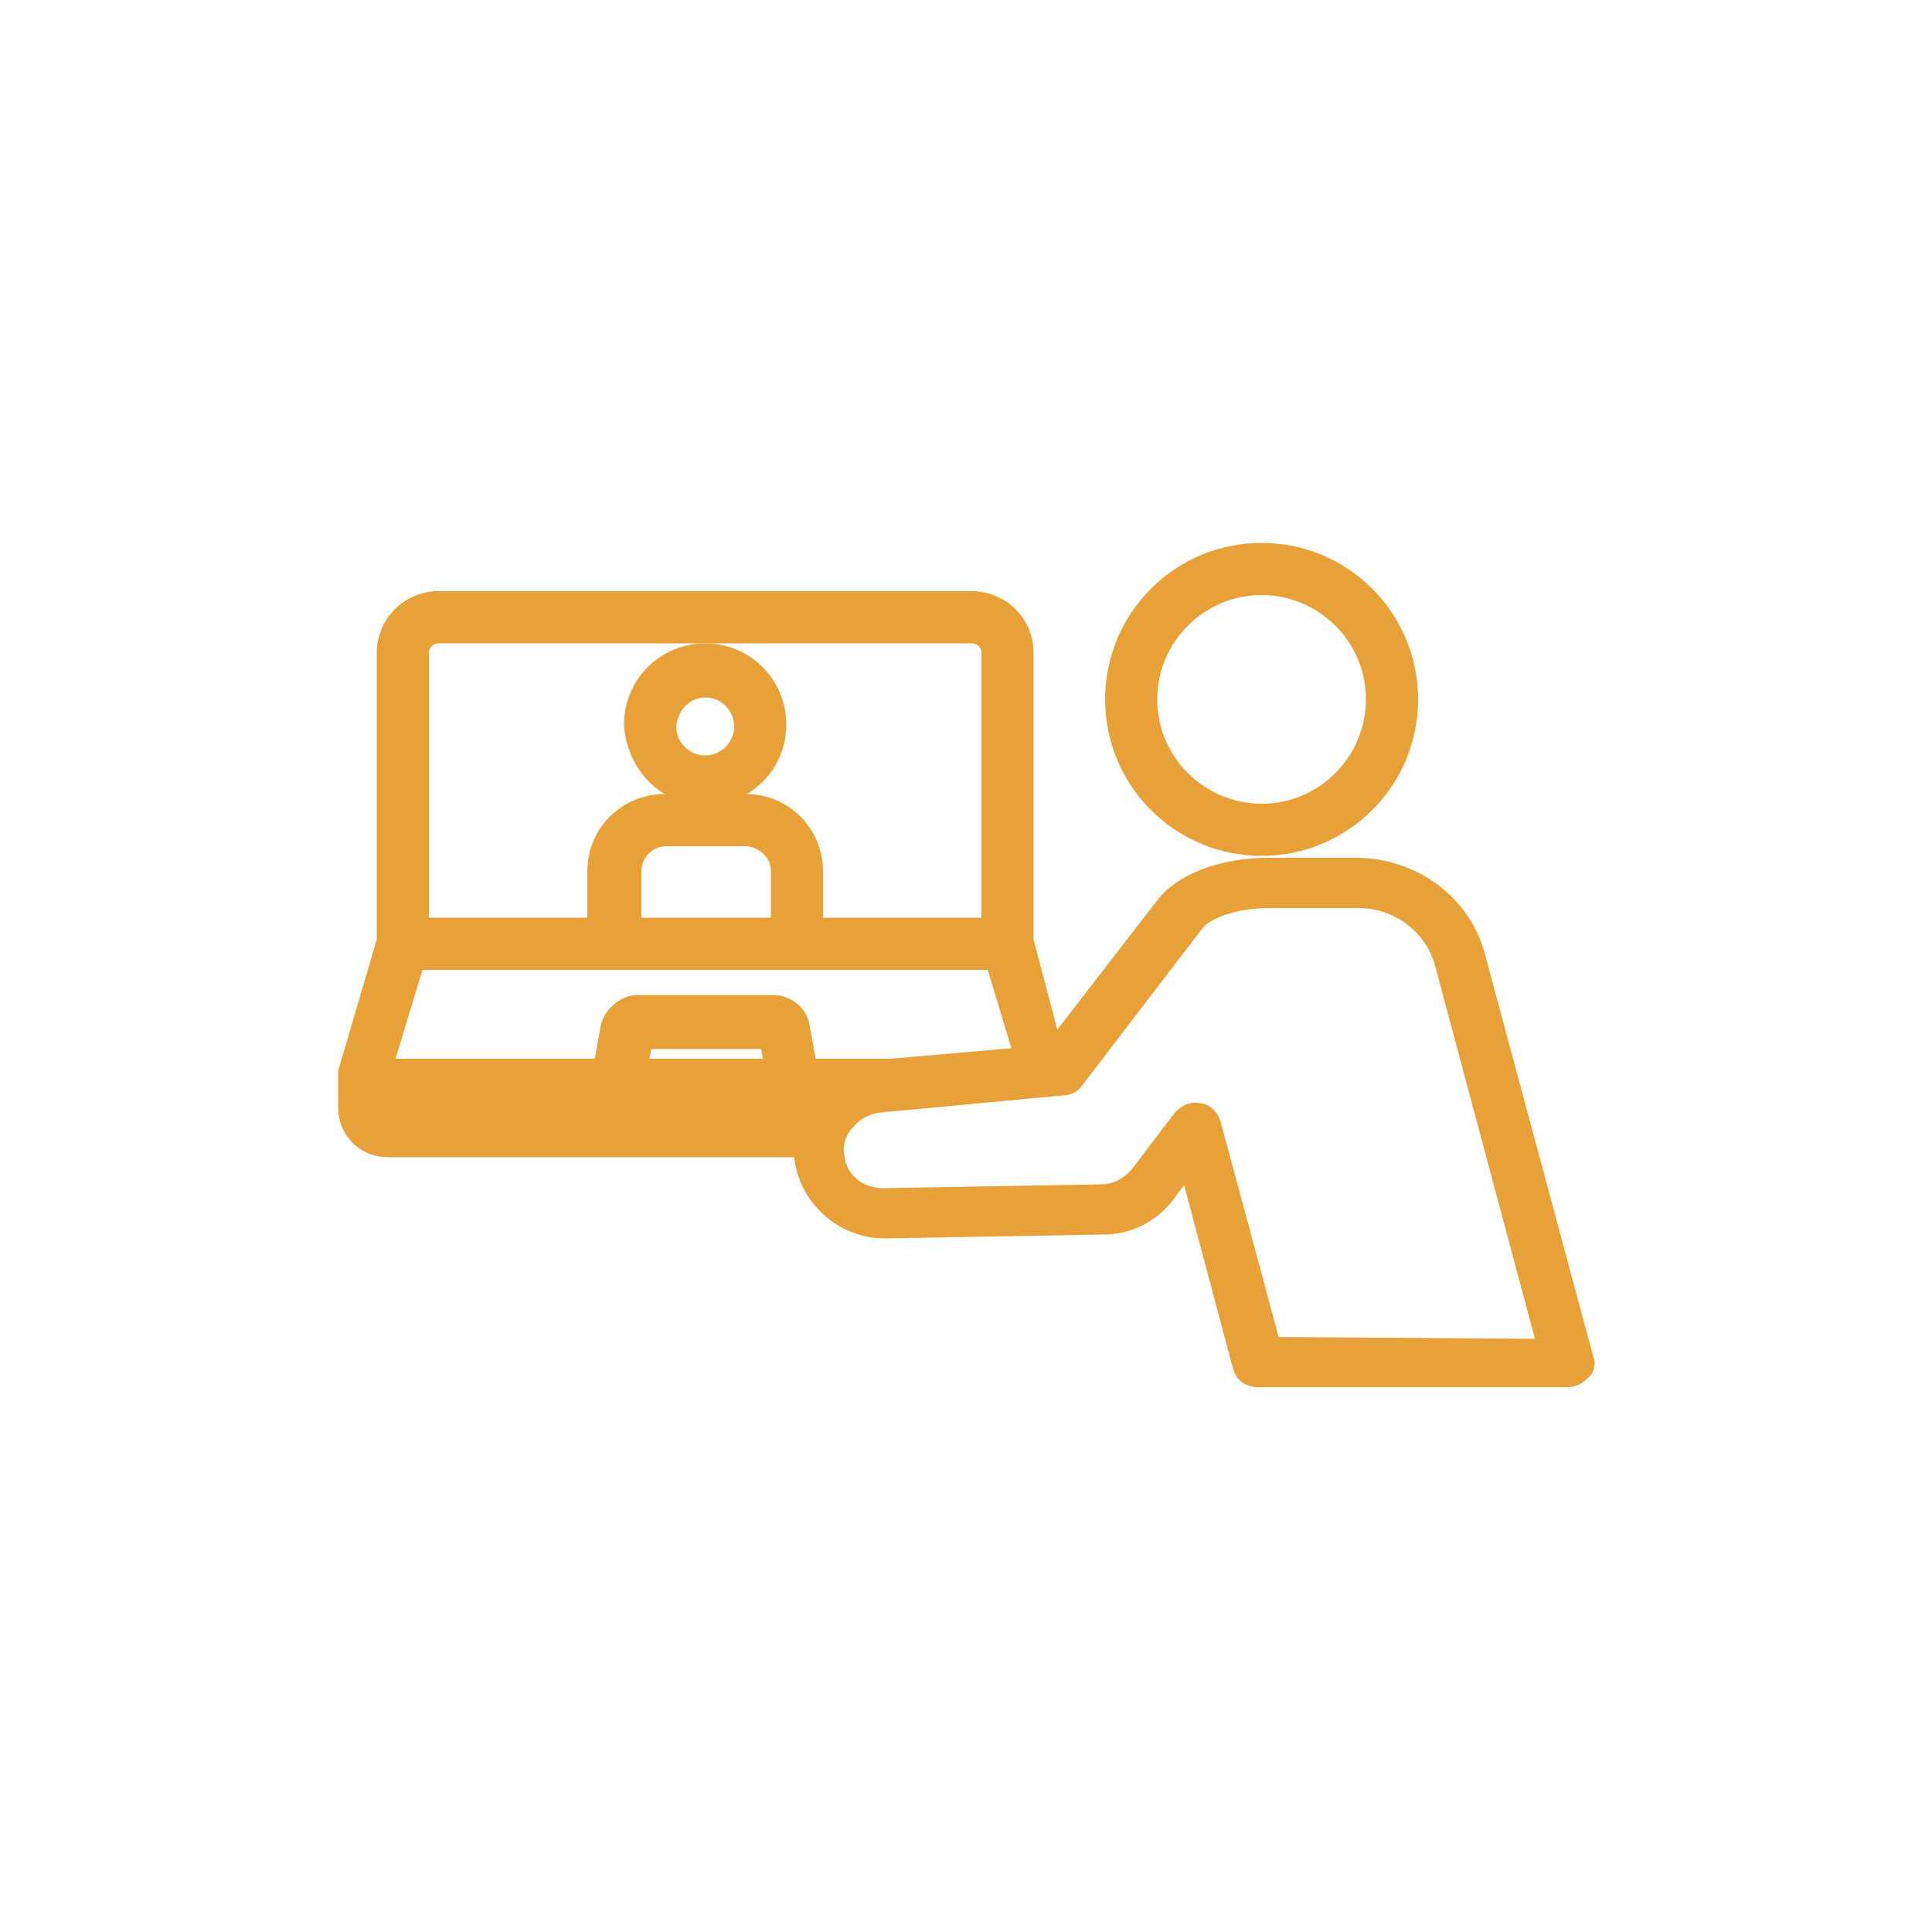 <?xml version="1.0" encoding="utf-8"?>
<!-- Generator: Adobe Illustrator 25.2.3, SVG Export Plug-In . SVG Version: 6.00 Build 0)  -->
<svg version="1.1" id="レイヤー_1" xmlns="http://www.w3.org/2000/svg" xmlns:xlink="http://www.w3.org/1999/xlink" x="0px"
	 y="0px" width="100px" height="100px" viewBox="0 0 100 100" style="enable-background:new 0 0 100 100;" xml:space="preserve">
<style type="text/css">
	.st0{fill:#E8A139;stroke:#E8A139;stroke-miterlimit:10;}
</style>
<g>
	<path class="st0" d="M36.5,41.2c2,0,3.7-1.6,3.7-3.7c0-2-1.6-3.7-3.7-3.7c-2,0-3.7,1.6-3.7,3.7C32.9,39.5,34.5,41.2,36.5,41.2z
		 M36.5,35.6c1.1,0,2,0.9,2,2s-0.9,2-2,2s-2-0.9-2-2C34.6,36.4,35.5,35.6,36.5,35.6z"/>
	<path class="st0" d="M65.3,43.8c4.2,0,7.6-3.4,7.6-7.6s-3.4-7.6-7.6-7.6s-7.6,3.4-7.6,7.6C57.7,40.4,61.1,43.8,65.3,43.8z
		 M65.3,30.3c3.2,0,5.9,2.6,5.9,5.9c0,3.2-2.6,5.9-5.9,5.9c-3.2,0-5.9-2.6-5.9-5.9C59.4,32.9,62.1,30.3,65.3,30.3z"/>
	<path class="st0" d="M82,70.4l-5.6-20.8c-0.7-2.8-3.3-4.7-6.2-4.7h-4.6c-2.3,0-4.4,0.8-5.3,2l-5.8,7.5L53,48.7V33.8
		c0-1.5-1.2-2.7-2.7-2.7H22.7c-1.5,0-2.7,1.2-2.7,2.7v14.9l-2,6.8c0,0.1,0,0.6,0,0.6v1.2c0,1.2,0.9,2.1,2.1,2.1h21.5
		c0,0.1,0,0.3,0,0.4c0.2,2.1,2,3.8,4.2,3.8l11.3-0.2c1.3,0,2.5-0.6,3.3-1.7l1.1-1.5l2.8,10.5c0.1,0.4,0.4,0.6,0.8,0.6h16
		c0.3,0,0.5-0.1,0.7-0.3C82,70.9,82.1,70.6,82,70.4z M21.7,33.8c0-0.5,0.4-1,1-1h27.6c0.5,0,1,0.4,1,1V48h-9.2v-2.9
		c0-1.9-1.5-3.5-3.5-3.5h-4.2c-1.9,0-3.5,1.5-3.5,3.5V48h-9.2V33.8z M40.4,45.1V48h-7.7v-2.9c0-1,0.8-1.8,1.8-1.8h4.2
		C39.6,43.4,40.4,44.1,40.4,45.1z M21.5,49.7h30l1.5,5l-6.9,0.6h-4.3l-0.4-2.2C41.3,52.5,40.7,52,40,52h-7c-0.6,0-1.2,0.5-1.4,1.1
		l-0.4,2.2H19.8L21.5,49.7z M40.1,55.3H33l0.3-1.5h6.5L40.1,55.3z M19.7,57.4V57h22.7c-0.2,0.2-0.3,0.5-0.5,0.8H20.1
		C19.8,57.8,19.7,57.6,19.7,57.4z M65.8,69.7l-3.1-11.5c-0.1-0.3-0.3-0.6-0.7-0.6c-0.3-0.1-0.6,0.1-0.8,0.3L59,60.8
		c-0.5,0.6-1.2,1-2,1L45.7,62c-1.3,0-2.4-0.9-2.5-2.2c-0.1-0.6,0.1-1.3,0.6-1.8c0.4-0.5,1-0.8,1.6-0.9l9.6-0.9
		c0.2,0,0.5-0.1,0.6-0.3l6.2-8.1c0.5-0.7,2-1.3,3.9-1.3h4.6c2.1,0,4,1.4,4.5,3.5l5.3,19.8L65.8,69.7L65.8,69.7z"/>
</g>
</svg>

